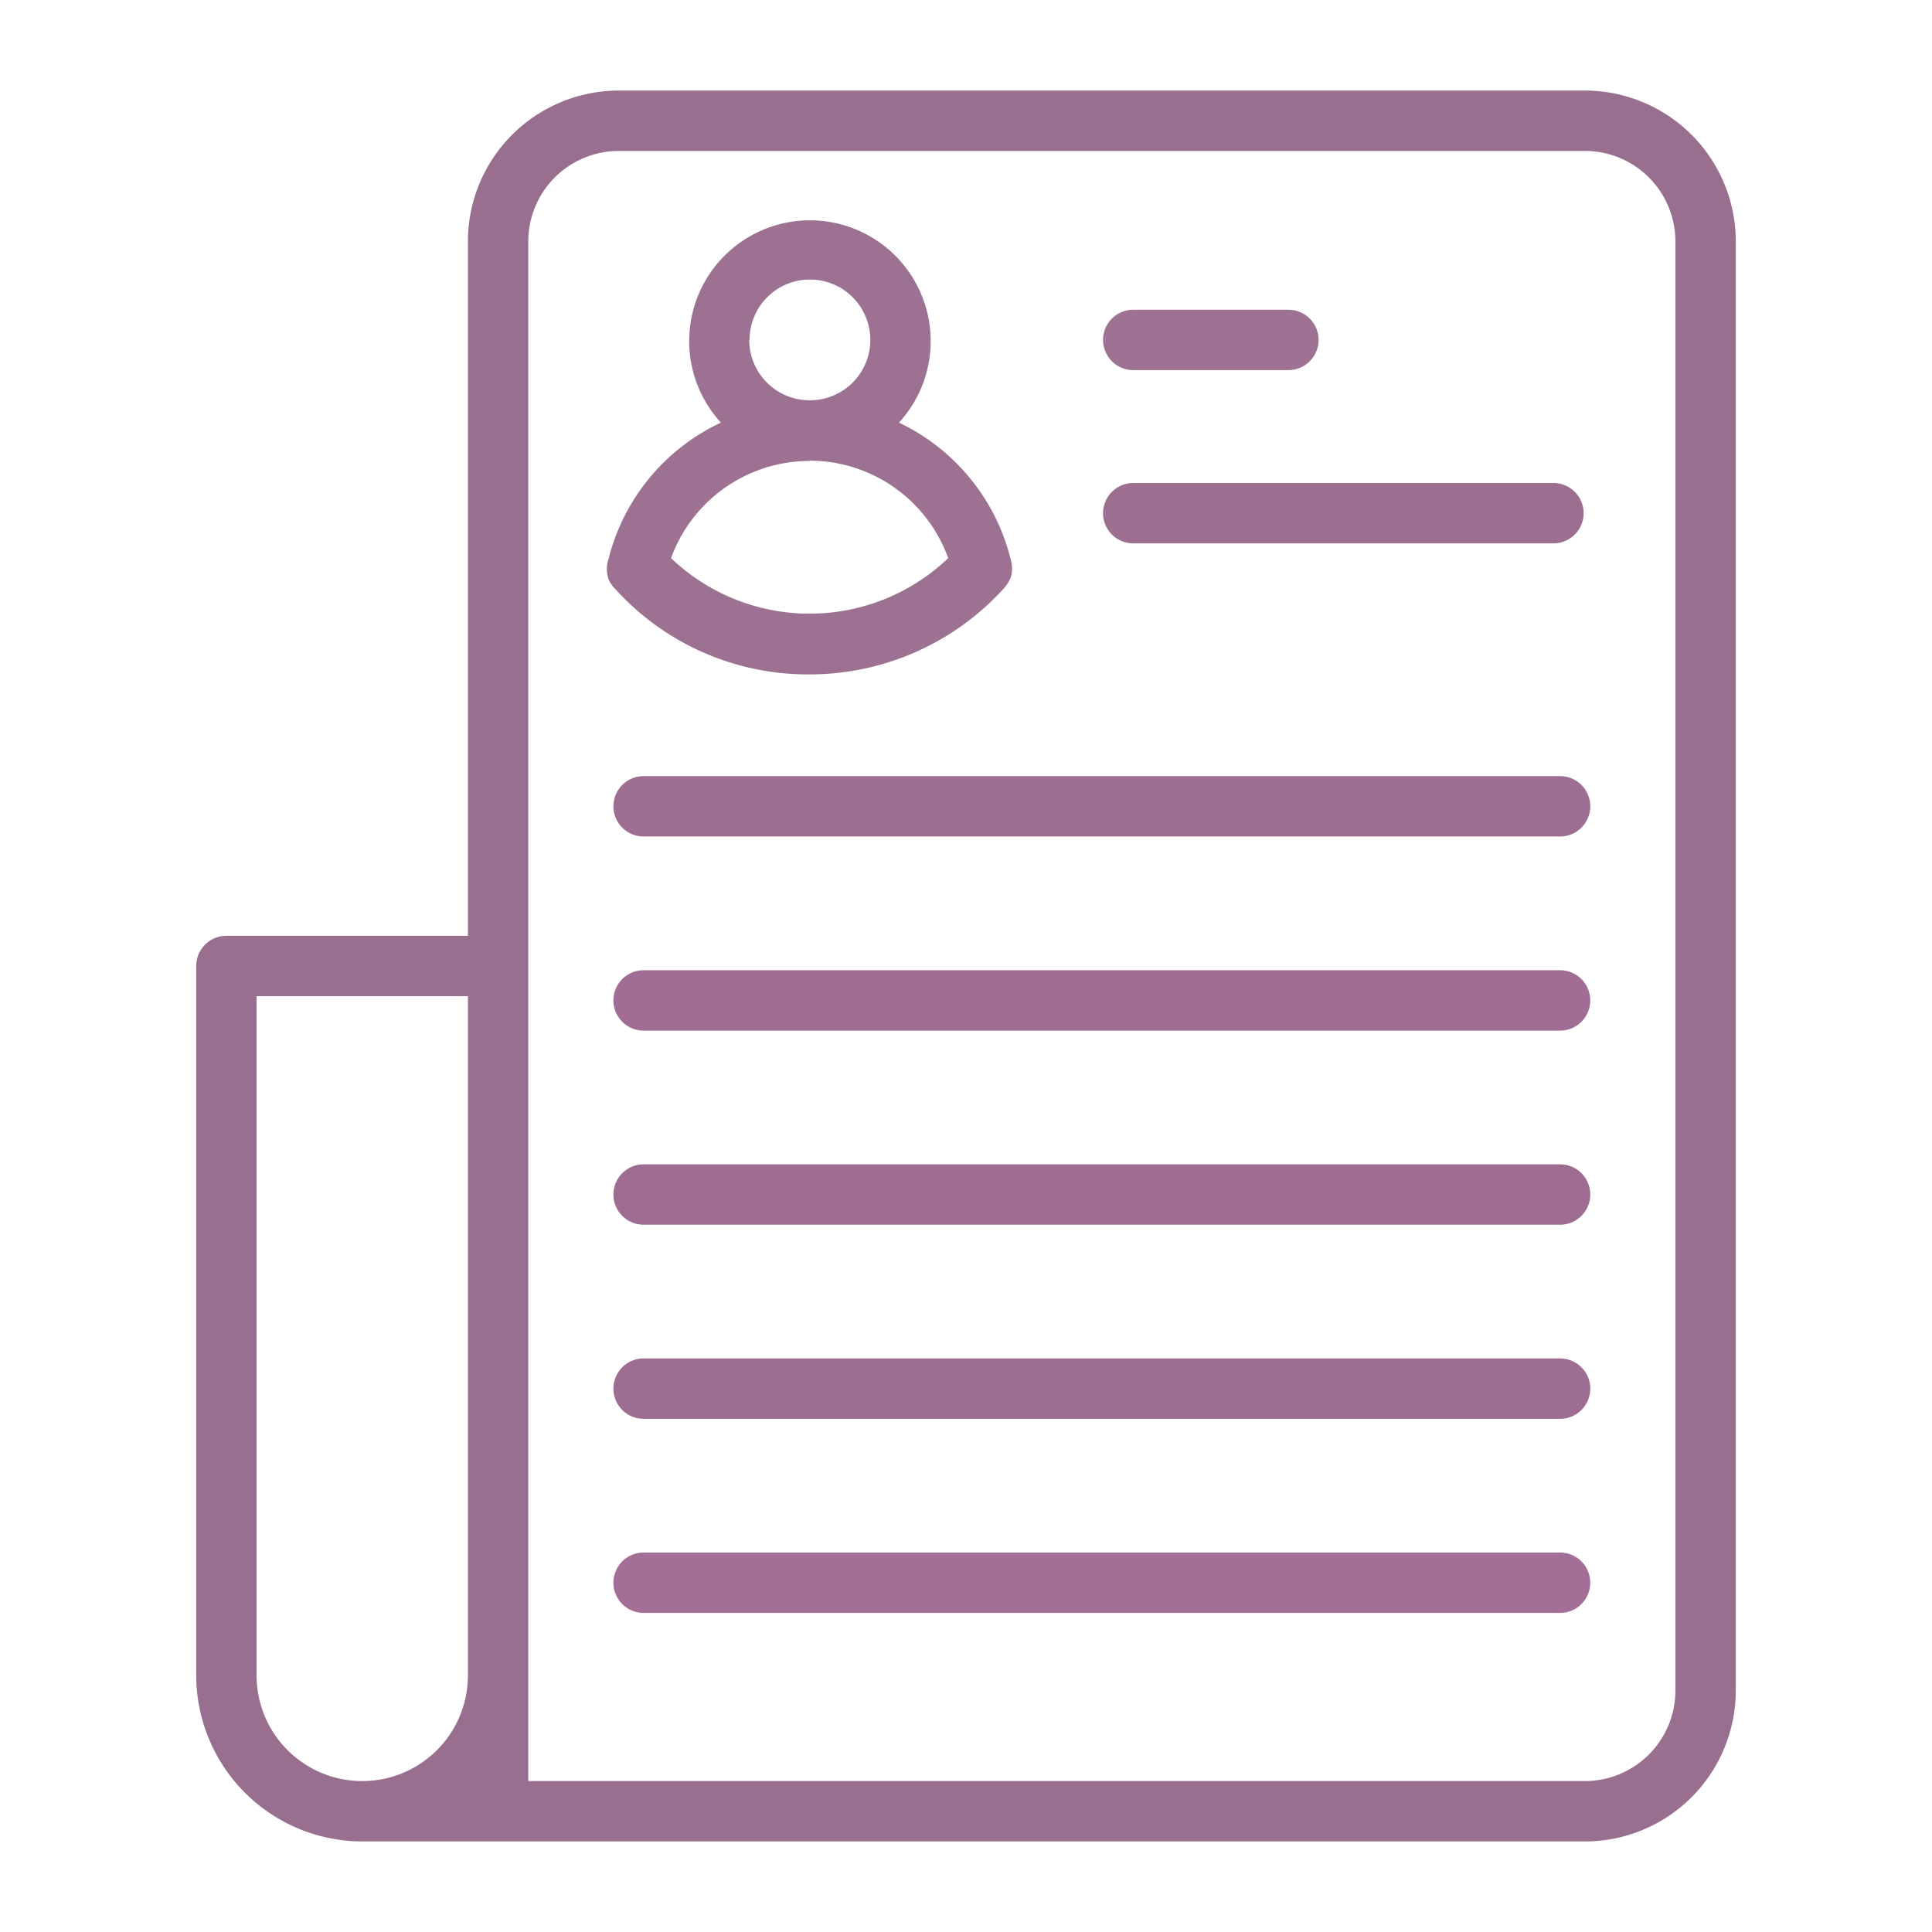 <svg xmlns="http://www.w3.org/2000/svg" viewBox="0 0 64 64"><g id="Layer_42" data-name="Layer 42"><path d="M52.5,3h-32a5,5,0,0,0-5,5V31h-8a1,1,0,0,0-1,1V55.5A5.51,5.51,0,0,0,12,61H52.5a5,5,0,0,0,5-5V8A5,5,0,0,0,52.5,3ZM8.5,55.5V33h7V55.5a3.5,3.5,0,0,1-7,0Zm47,.5a3,3,0,0,1-3,3h-35V8a3,3,0,0,1,3-3h32a3,3,0,0,1,3,3Z" id="id_101" style="fill: rgb(153, 111, 144);"></path><path d="M26.83,22.34a8.68,8.68,0,0,0,6.47-2.9,1.49,1.49,0,0,0,.18-.3,1.05,1.05,0,0,0,0-.61A6.83,6.83,0,0,0,29.78,14a4,4,0,1,0-5.9,0,6.82,6.82,0,0,0-3.72,4.51,1.06,1.06,0,0,0,0,.68,1,1,0,0,0,.22.32A8.6,8.6,0,0,0,26.83,22.34Zm-2-11.08a2,2,0,1,1,2,2h0A2,2,0,0,1,24.82,11.26Zm2,4h0a4.88,4.88,0,0,1,4.58,3.23,6.65,6.65,0,0,1-9.18,0A4.88,4.88,0,0,1,26.82,15.27Z" id="id_102" style="fill: rgb(156, 113, 145);"></path><path d="M37.54,12.26h5.14a1,1,0,0,0,0-2H37.54a1,1,0,0,0,0,2Z" id="id_103" style="fill: rgb(158, 114, 147);"></path><path d="M37.54,18H51.46a1,1,0,0,0,0-2H37.54a1,1,0,0,0,0,2Z" id="id_104" style="fill: rgb(156, 111, 145);"></path><path d="M51.68,25.71H21.32a1,1,0,0,0,0,2H51.68a1,1,0,0,0,0-2Z" id="id_105" style="fill: rgb(158, 110, 146);"></path><path d="M51.68,32.14H21.32a1,1,0,0,0,0,2H51.68a1,1,0,0,0,0-2Z" id="id_106" style="fill: rgb(161, 109, 148);"></path><path d="M51.68,38.57H21.32a1,1,0,0,0,0,2H51.68a1,1,0,0,0,0-2Z" id="id_107" style="fill: rgb(158, 107, 145);"></path><path d="M51.68,45H21.32a1,1,0,1,0,0,2H51.68a1,1,0,1,0,0-2Z" id="id_108" style="fill: rgb(158, 109, 146);"></path><path d="M51.68,51.43H21.32a1,1,0,0,0,0,2H51.68a1,1,0,0,0,0-2Z" id="id_109" style="fill: rgb(163, 111, 150);"></path></g></svg>
